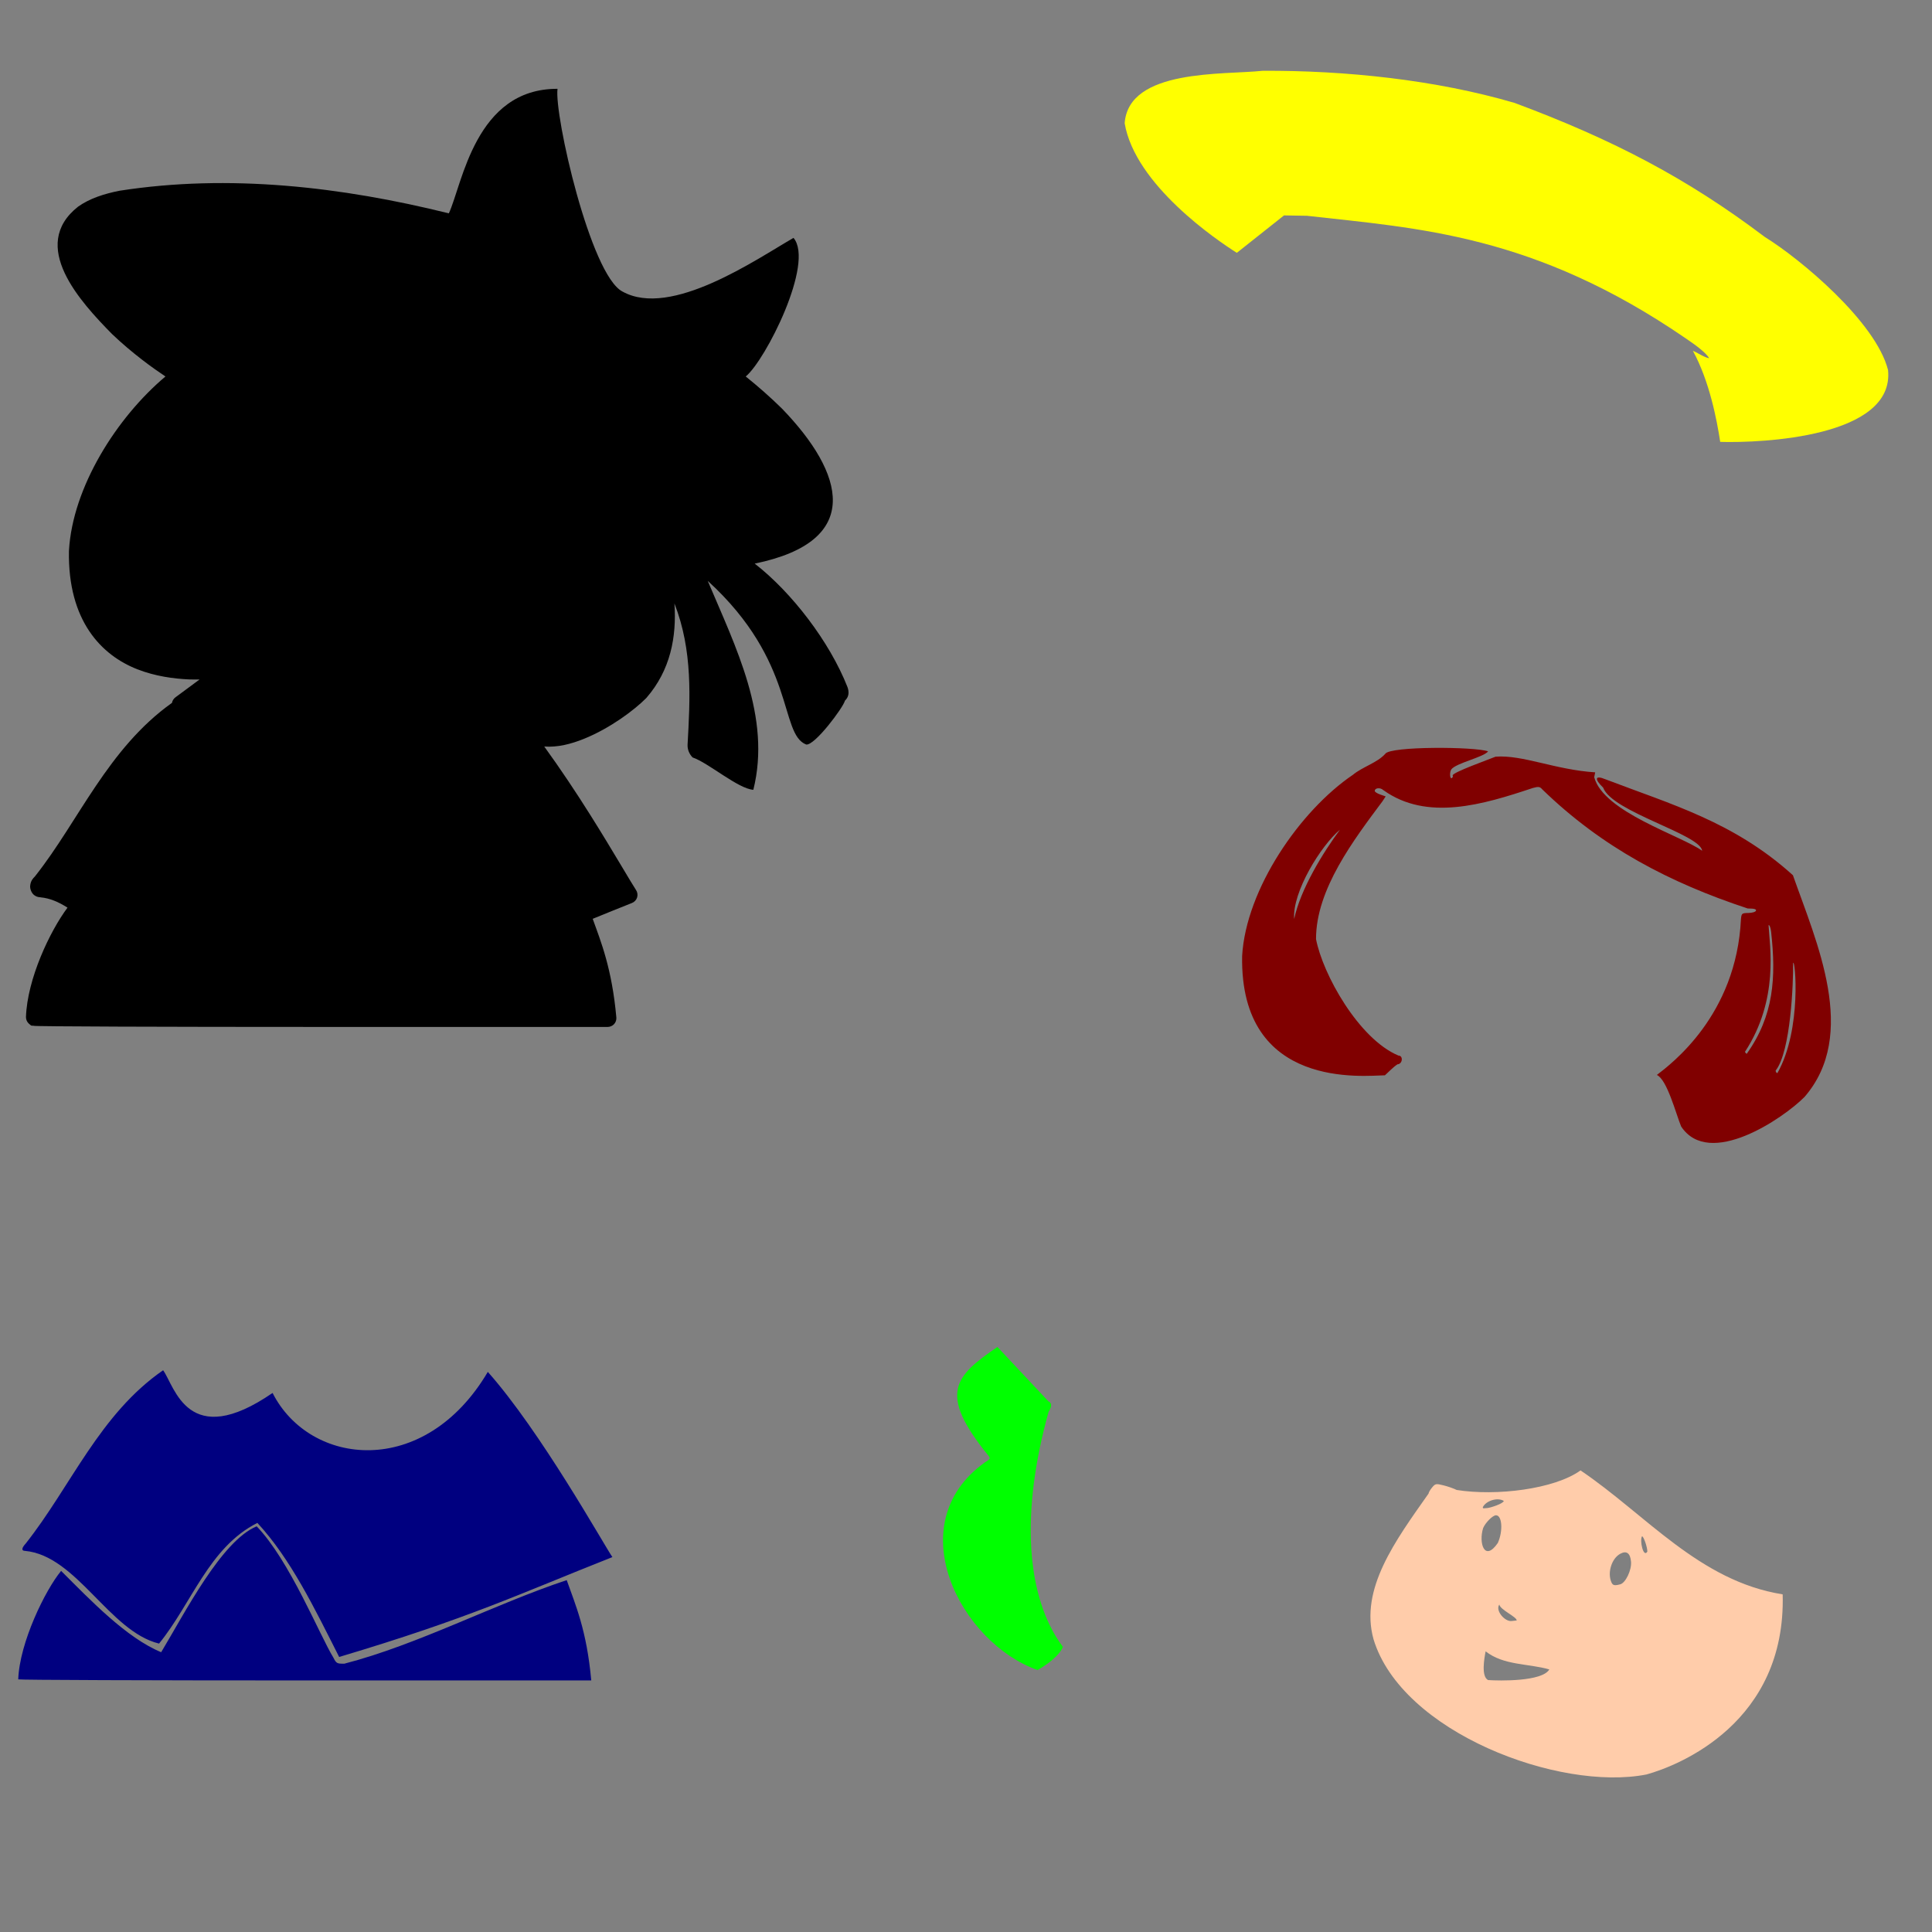 <?xml version="1.0" encoding="UTF-8" standalone="no"?>
<!-- Created with Inkscape (http://www.inkscape.org/) -->

<svg
   xmlns:dc="http://purl.org/dc/elements/1.1/"
   xmlns:cc="http://creativecommons.org/ns#"
   xmlns:rdf="http://www.w3.org/1999/02/22-rdf-syntax-ns#"
   xmlns:svg="http://www.w3.org/2000/svg"
   xmlns="http://www.w3.org/2000/svg"
   xmlns:sodipodi="http://sodipodi.sourceforge.net/DTD/sodipodi-0.dtd"
   xmlns:inkscape="http://www.inkscape.org/namespaces/inkscape"
   width="1080"
   height="1080"
   id="svg2"
   version="1.1"
   inkscape:version="0.47 r22583"
   sodipodi:docname="New document 1">
  <rect width="100%" height="100%" fill="#808080" stroke="none"/>
  <defs
     id="defs4">
    <inkscape:perspective
       sodipodi:type="inkscape:persp3d"
       inkscape:vp_x="0 : 526.18109 : 1"
       inkscape:vp_y="0 : 1000 : 0"
       inkscape:vp_z="744.09448 : 526.18109 : 1"
       inkscape:persp3d-origin="372.04724 : 350.78739 : 1"
       id="perspective10" />
    <inkscape:perspective
       id="perspective2820"
       inkscape:persp3d-origin="0.5 : 0.33333333 : 1"
       inkscape:vp_z="1 : 0.5 : 1"
       inkscape:vp_y="0 : 1000 : 0"
       inkscape:vp_x="0 : 0.5 : 1"
       sodipodi:type="inkscape:persp3d" />
    <inkscape:perspective
       id="perspective2950"
       inkscape:persp3d-origin="0.5 : 0.33333333 : 1"
       inkscape:vp_z="1 : 0.5 : 1"
       inkscape:vp_y="0 : 1000 : 0"
       inkscape:vp_x="0 : 0.5 : 1"
       sodipodi:type="inkscape:persp3d" />
  </defs>
  <sodipodi:namedview
     id="base"
     pagecolor="#ffffff"
     bordercolor="#666666"
     borderopacity="1.0"
     inkscape:pageopacity="0.0"
     inkscape:pageshadow="2"
     inkscape:zoom="0.28680556"
     inkscape:cx="-29.212348"
     inkscape:cy="360.81776"
     inkscape:document-units="px"
     inkscape:current-layer="layer1"
     showgrid="false"
     units="in"
     inkscape:window-width="1280"
     inkscape:window-height="1005"
     inkscape:window-x="-4"
     inkscape:window-y="-4"
     inkscape:window-maximized="1" />
  <g
     inkscape:label="Layer 1"
     inkscape:groupmode="layer"
     id="layer1"
     transform="translate(0,27.638)">
    <path
       style="fill:#000000"
       d="M 250.908,91.628 C 191.157,76.795 128.053,69.444 66.789,78.994 58.277,80.677 50.142,83.267 43.63,87.899 c -27.623,21.836 1.299,53.196 19.019,71.214 11.41,10.867 22.86,19.056 29.837,23.706 -27.204,22.877 -51.899,61.801 -53.933,97.322 -0.008,0.065 -0.014,0.13 -0.019,0.195 -0.682,39.08 18.177,58.337 38.292,66.177 10.057,3.92 20.313,5.254 28.763,5.643 2.26,0.104 3.989,0.043 5.975,0.039 l -13.552,10.017 c -0.978,0.731 -1.663,1.844 -1.875,3.046 -35.901,25.579 -52.072,65.955 -76.35,96.697 -0.023,0.029 -0.035,0.068 -0.059,0.098 -1.362,1.443 -2.608,2.668 -2.87,5.526 -0.14,1.528 0.656,3.927 2.187,5.116 1.351,1.049 2.601,1.213 3.671,1.25 l 0,0.039 c 5.166,0.477 10.13,2.625 15.016,5.76 -9.815,13.154 -22.443,39.699 -23.217,61.041 -0.047,1.331 0.482,2.672 1.425,3.612 1.896,1.896 2.085,1.244 2.363,1.308 0.278,0.065 0.398,0.064 0.508,0.078 0.22,0.029 0.341,0.05 0.469,0.059 0.254,0.018 0.507,0.028 0.82,0.039 0.626,0.023 1.473,0.039 2.578,0.059 2.209,0.041 5.406,0.081 9.51,0.117 8.207,0.073 20.015,0.141 34.563,0.195 29.095,0.109 69.136,0.176 113.1,0.176 l 159.847,0 c 1.345,0 2.68,-0.586 3.588,-1.578 0.908,-0.992 1.375,-2.374 1.254,-3.714 -2.456,-27.251 -8.522,-42.108 -13.22,-55.144 7.13,-2.895 13.91,-5.679 21.968,-8.865 1.35,-0.53 2.434,-1.697 2.864,-3.083 0.429,-1.386 0.195,-2.961 -0.618,-4.162 -0.937,-1.376 -4.26,-6.935 -8.729,-14.411 -4.469,-7.476 -10.256,-17.098 -16.832,-27.552 -7.787,-12.38 -16.673,-25.759 -25.736,-38.253 7.393,0.569 14.998,-1.373 22.3,-4.335 14.667,-5.95 28.098,-16.078 34.641,-22.671 0.074,-0.076 0.146,-0.154 0.215,-0.234 13.41,-15.442 16.898,-34.024 15.621,-52.723 10.312,26.343 8.782,53.14 7.342,78.986 -0.124,2.692 1.042,5.337 2.831,7.108 8.691,2.873 25.492,17.577 33.938,18.062 10.134,-40.667 -9.876,-79.711 -25.502,-116.79 49.646,45.287 39.843,85.48 55.018,91.485 4.788,0.751 20.836,-20.84 21.683,-24.508 0.727,-0.727 1.531,-1.707 1.836,-3.066 0.418,-1.866 0.013,-3.249 -0.41,-4.53 -10.029,-25.471 -31.182,-52.95 -51.863,-69.027 61.326,-12.592 49.999,-50.66 15.27,-86.621 -6.683,-6.589 -13.667,-12.664 -20.288,-17.984 11.003,-8.968 38.602,-63.447 26.71,-77.474 -20.711,11.886 -68.456,45.106 -95.597,30.003 -17.922,-9.191 -38.251,-98.829 -36.324,-113.333 -45.99,-0.196 -53.209,53.341 -60.748,69.613 z"
       id="path2989"
       sodipodi:nodetypes="cccccccsscccscsscccccsssssssccssccscsscscccccccccscccccccc" />
    <path
       style="fill:#ffff00"
       d="m 717.777,92.776 12.829,0.215 c 62.082,7.039 126.881,10.246 211.788,68.559 6.062,4.086 11.011,7.868 13.087,11.036 -2.342,-0.146 -7.292,-3.472 -9.143,-4.104 9.225,16.807 13.397,38.593 15.27,50.896 23.208,0.678 97.571,-2.574 93.827,-40.137 -6.804,-26.984 -49.075,-62.167 -68.871,-74.397 C 943.341,72.174 901.749,50.397 846.693,29.9 802.587,16.941 751.934,11.689 705.768,11.935 c -21.827,2.358 -74.912,-1.236 -77.073,29.329 5.836,34.548 51.76,65.518 62.695,72.432 l 26.387,-20.92 z"
       id="path2922"
       sodipodi:nodetypes="ccccccccccccc" />
    <path
       style="fill:#000080"
       d="m 91.189,738.342 c -35.506,24.506 -51.565,64.933 -76.835,96.891 -2.309,2.478 -2.459,4.081 -0.371,4.081 28.898,2.671 47.089,45 74.925,51.824 18.323,-22.488 27.846,-53.776 54.968,-67.465 18.647,20.111 31.987,47.802 45.712,74.944 73.34,-21.895 100.298,-35.094 152.739,-55.827 -5.055,-7.422 -40.153,-70.383 -69.633,-103.531 -35.393,59.961 -99.515,52.826 -120.324,11.775 -47.362,32.551 -54.676,-3.65 -61.181,-12.691 z M 90.098,895.962 C 70.597,887.869 50.767,867.064 34.165,850.504 25.306,861.214 10.942,890.522 10.194,911.134 c 0.34,0.34 72.554,0.605 160.472,0.605 l 159.847,0 c -2.532,-28.099 -8.851,-42.273 -13.717,-56.075 -40.479,13.437 -83.129,36.061 -124.279,46.702 -4.072,0.074 -4.538,-0.167 -6.092,-3.281 -7.813,-12.69 -24.475,-54.405 -42.945,-73.502 -19.65,8.131 -40.097,48.287 -53.381,70.377 z"
       id="path2900"
       sodipodi:nodetypes="cccccccccccccccccccc" />
    <path
       style="fill:#00ff00"
       d="m 587.576,757.516 c -0.111,-0.785 -0.605,-1.353 -1.46,-1.737 l -28.541,-30.456 c -23.868,16.325 -33.35,25.812 -5.324,60.424 1.563,1.886 1.471,2.105 -1.65,4.065 -48.394,34.537 -13.516,101.056 29.41,116.11 5.922,-3.345 12.229,-8.237 14.157,-12.914 -20.846,-28.065 -23.632,-75.181 -8.017,-131.354 1.086,-1.769 1.569,-3.127 1.426,-4.137 z"
       id="path2937"
       sodipodi:nodetypes="ccccccccc" />
    <path
       id="path2862"
       style="fill:#800000"
       d="m 723.444,486.093 c -1.119,-15.212 15.105,-41.168 25.593,-49.912 -9.433,12.73 -22.039,33.204 -25.593,49.912 z m 251.982,74.286 c 19.28,-29.491 13.778,-59.637 13.207,-70.822 0.504,-0.311 1.144,1.314 1.422,3.612 2.848,25.651 1.556,46.941 -13.632,68.282 -0.184,0 -0.633,-0.482 -0.997,-1.072 z m 17.184,10.427 c 8.468,-10.624 9.906,-49.501 9.744,-60.069 1.06,-3.249 5.134,36.934 -8.766,61.479 -0.538,0 -0.979,-0.635 -0.979,-1.41 z m 16.072,14.817 c 30.374,-34.977 6.706,-86.605 -6.423,-123.997 -33.035,-29.87 -67.936,-39.539 -104.888,-53.669 -5.723,-2.361 -6.27,-0.218 -1.198,4.698 5.043,13.637 54.333,26.089 55.333,35.294 -11.727,-8.487 -55.154,-21.58 -60.334,-41.134 l 0.542,-2.708 c -22.283,-1.413 -40.566,-9.914 -55.691,-8.751 -3.986,1.642 -23.886,8.71 -23.989,10.467 0.293,0.474 0.085,1.139 -0.462,1.477 -1.14,0.704 -1.345,-3.387 -0.246,-4.884 2.743,-3.532 18.052,-6.764 20.535,-10.031 -7.25,-2.684 -54.997,-2.957 -57.495,1.38 -4.531,5.045 -12.654,7.22 -18.105,11.735 -29.437,19.932 -59.755,63.789 -61.902,101.28 -1.311,75.159 68.559,66.819 79.826,66.684 2.321,-2.068 4.426,-4.441 7.032,-6.152 2.846,-0.113 3.339,-4.883 0.504,-4.883 -22.15,-9.312 -42.241,-45.315 -46.053,-65.082 -0.078,-27.861 21.257,-55.722 37.181,-77.104 l 1.754,-2.677 -3.055,-1.065 c -1.68,-0.586 -3.055,-1.476 -3.055,-1.979 0,-1.714 3.005,-2.072 4.685,-0.558 24.518,17.677 55.992,8.139 83.703,-1.11 3.238,-0.884 3.947,-0.768 5.356,0.877 33.327,32.315 70.956,52.026 114.765,66.488 3.572,0 4.888,0.35 4.593,1.223 -0.231,0.685 -2.097,1.249 -4.241,1.281 -3.633,0.055 -3.845,0.229 -4.153,3.421 -2.526,53.816 -39.068,81.023 -47.009,87.13 5.759,2.613 10.702,21.852 13.57,28.784 15.679,23.785 57.124,-4.551 68.92,-16.437 z"
       sodipodi:nodetypes="cccccccccccccccccccccsccccccccccccsccccsscccc" />
    <path
       id="path2840"
       style="fill:#ffccaa"
       d="m 828.892,814.912 c 1.724,-3.617 8.202,-5.687 11.744,-3.53 -0.253,1.533 -7.591,3.889 -9.297,4 -1.586,0 -2.447,0.541 -2.447,-0.47 z m 0.19,11.637 c 1.324,-3.102 5.387,-7.141 7.183,-7.141 3.446,0 4.03,8.819 1.026,15.482 -7.445,10.828 -10.829,-1.9e-4 -8.209,-8.34 z m 88.824,4.603 c 0.888,0 2.965,5.975 2.977,8.563 -2.235,3.745 -4.42,-6.293 -2.977,-8.563 z m -17.13,25.69 c -2.345,-5.368 0.16,-13.344 5.005,-15.937 3.498,-1.872 5.578,-0.308 5.978,4.496 0.386,4.635 -3.028,11.792 -6.008,12.592 -3.247,0.872 -4.187,0.655 -4.976,-1.151 z m -62.638,12.478 c 0.521,2.978 9.778,6.86 9.714,8.89 -0.47,0.045 -1.783,0.187 -2.919,0.316 -3.832,0.381 -9.177,-5.941 -6.796,-9.205 z m -6.309,42.205 c -3.915,-2.072 -2.138,-12.005 -1.352,-16.06 10.077,7.947 23.741,6.719 35.606,10.112 -3.972,6.879 -28.032,6.401 -34.254,5.948 z m 88.533,52.786 c 18.526,-5.092 78.117,-29.161 76.164,-100.698 -46.596,-7.377 -76.465,-44.646 -113,-69.278 -14.657,10.542 -47.165,14.428 -69.214,10.932 -1.507,-0.779 -4.786,-1.932 -7.286,-2.562 -4.282,-1.078 -4.659,-1.01 -6.477,1.172 -1.062,1.274 -1.945,2.797 -1.963,3.383 -18.547,26.358 -38.564,53.26 -30.789,81.404 15.738,52.131 103.807,85.206 152.565,75.646 z"
       sodipodi:nodetypes="cccccsccccccssscccccccccccccssccc" />
  </g>
</svg>
